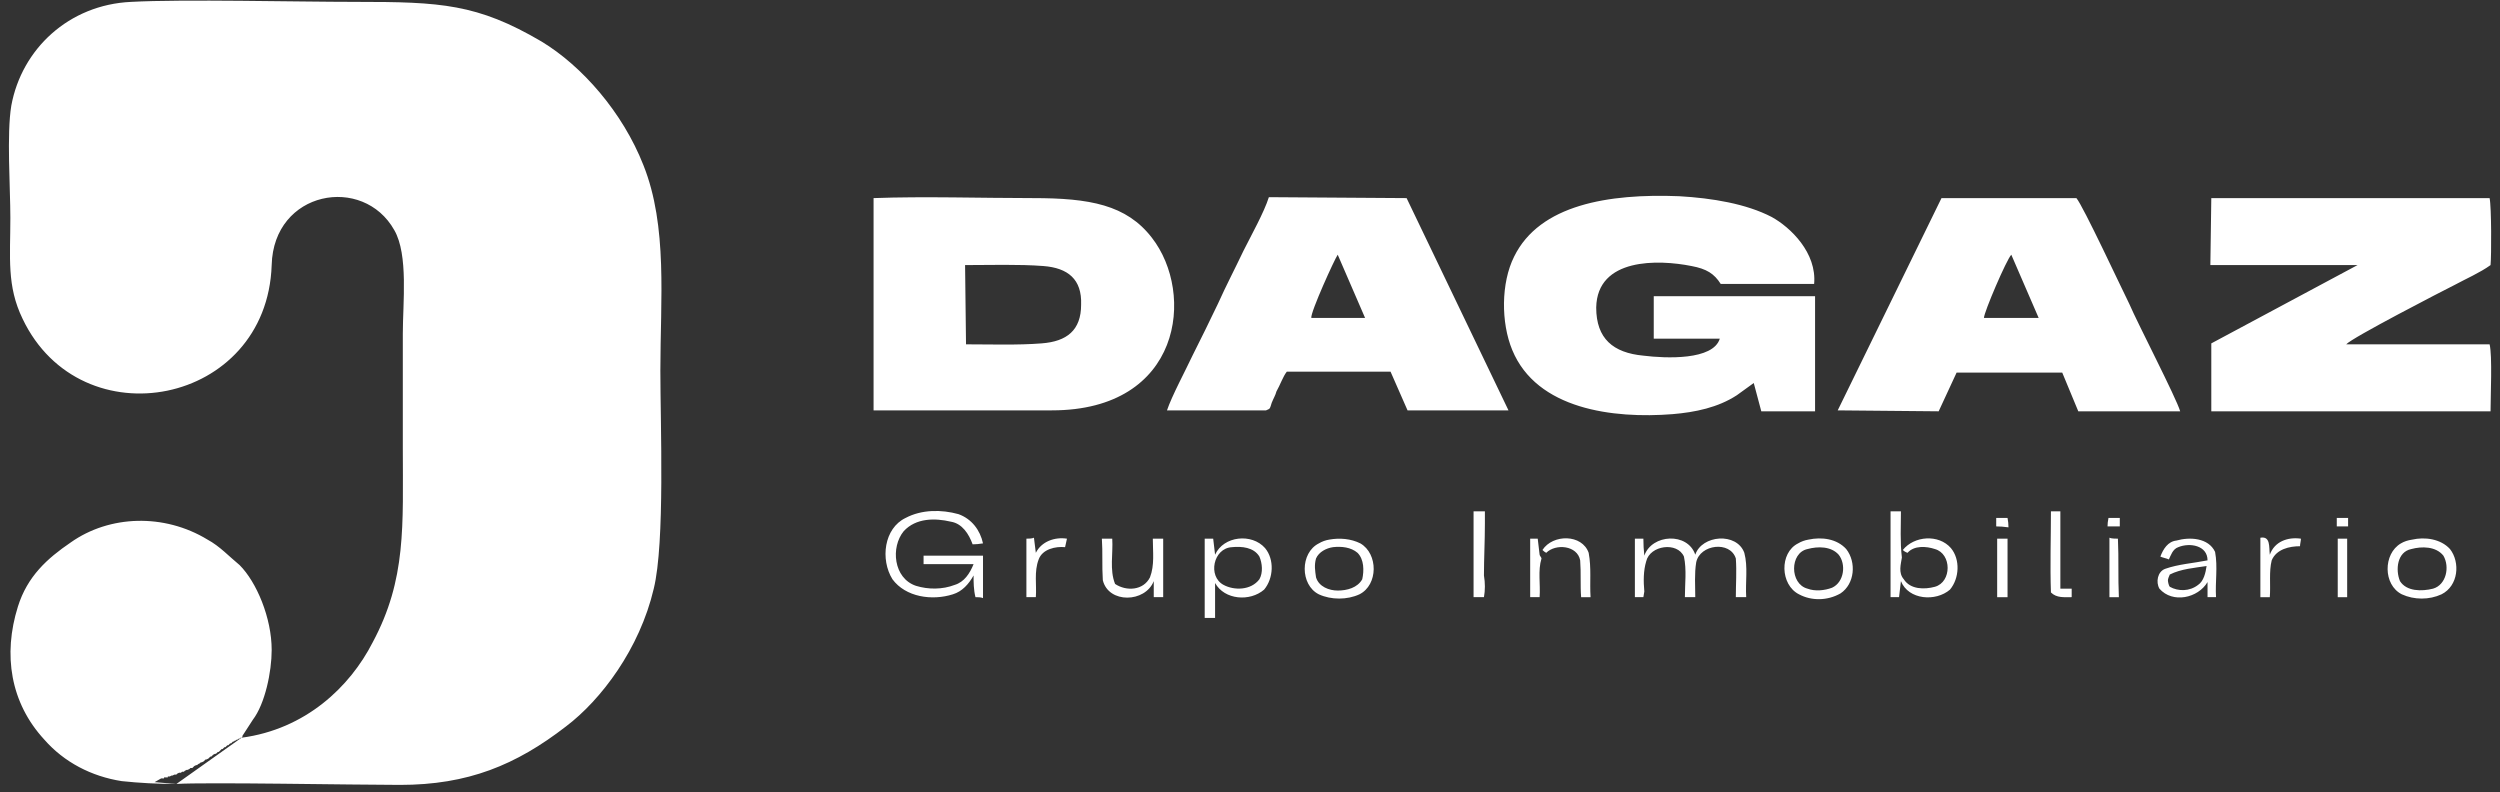 <svg xmlns="http://www.w3.org/2000/svg" viewBox="0 0 265 84" width="265" height="84"><rect x="0" y="0" width="265" height="84" fill="#333333" stroke="none"/><title>dagazlogo-blancooo-5-svg</title><style>		.s0 { fill: #ffffff } 	</style><g id="Capa_x0020_1"><path fill-rule="evenodd" class="s0" d="m123.7 43.5c0.5-1.5 2-4.3 2.7-5.8 0.9-1.8 1.8-3.6 2.7-5.5 0.9-2 1.8-3.7 2.7-5.6 0.8-1.6 2.2-4.1 2.7-5.7l14.6 0.1 10.8 22.5h-10.7l-1.8-4.1h-11c-0.4 0.5-0.7 1.4-1.1 2.1-0.1 0.4-0.3 0.7-0.5 1.2-0.2 0.6-0.1 0.6-0.6 0.8h-10.5zm124.1 13.6c0.2 0 0.8 0 1 0q0 3.1 0 6.2c-0.2 0-0.8 0-1 0q0-3.1 0-6.2zm-8.2-0.1c1.1-0.2 0.9 1 1 1.8 0.5-1.4 1.9-1.9 3.3-1.7 0 0.2-0.1 0.6-0.1 0.8-1.1 0-2.5 0.3-3 1.5-0.3 1.2-0.1 2.6-0.2 3.9q-0.5 0-1 0 0-3.1 0-6.3zm-16 6.3c0-2.1 0-4.2 0-6.3 0.2 0.1 0.7 0.1 0.9 0.1 0.1 2.1 0 4.1 0.1 6.2-0.3 0-0.8 0-1 0zm-11.9-6.2c0.3 0 0.8 0 1.1 0q0 3.1 0 6.2c-0.3 0-0.8 0-1.1 0q0-3.1 0-6.2zm-48.2 1.2c1.1-1.7 4.2-1.7 4.9 0.3 0.3 1.6 0.1 3.1 0.2 4.7q-0.5 0-1 0c-0.1-1.3 0-2.6-0.1-3.9-0.3-1.6-2.6-1.8-3.6-0.8q-0.2-0.1-0.4-0.3zm-1.3 5q0-3.1 0-6.2c0.2 0 0.6 0 0.8 0q0.1 0.9 0.2 1.7c0 0.1 0.2 0.3 0.2 0.4-0.4 1.3-0.1 2.7-0.2 4.1-0.3 0-0.8 0-1 0zm93.5-6.1c1.3-0.3 3-0.1 4 1 1.1 1.4 0.9 3.9-0.9 4.8-1.3 0.6-2.9 0.6-4.2 0-2-1-2-4.3-0.1-5.4q0.5-0.3 1.2-0.4zm-0.1 1c-1.5 0.3-1.7 2.2-1.2 3.4 0.7 1.1 2.3 1.1 3.5 0.8 1.4-0.4 1.8-2.3 1.1-3.5-0.8-1-2.3-1-3.4-0.7zm-24.9-0.9c1.4-0.4 3.4-0.3 4.1 1.2 0.3 1.6 0 3.2 0.1 4.8q-0.4 0-0.9 0 0-0.8 0-1.6c-1 1.7-3.7 2.3-5.1 0.7-0.4-0.7-0.2-1.8 0.6-2.1 1.4-0.5 3-0.6 4.5-0.9 0-1.6-1.9-1.9-3.1-1.4-0.6 0.2-0.8 0.9-1 1.3-0.2-0.1-0.7-0.2-0.9-0.3 0.3-0.8 0.8-1.6 1.7-1.7zm-0.7 3.6c-0.1 0.2-0.2 0.5-0.2 0.6 0 0.2 0.1 0.6 0.2 0.7 0.9 0.5 2.1 0.5 3-0.2 0.6-0.4 0.8-1.3 0.9-2-1.3 0.2-2.7 0.3-3.9 0.9zm-38.3-3.7c1.4-0.3 3-0.1 4 1 1.1 1.4 0.9 3.7-0.6 4.7-1.4 0.8-3.1 0.8-4.4 0.1-2-1-2.1-4.4-0.1-5.4q0.5-0.3 1.1-0.4zm-0.1 1c-1.9 0.4-1.9 3.7 0 4.2 0.8 0.3 1.8 0.2 2.6-0.1 1.3-0.6 1.5-2.5 0.7-3.5-0.8-0.9-2.2-0.9-3.3-0.6zm-17.3 0.7c0.8-2.3 4.6-2.5 5.4-0.1 0.7-2.1 4.4-2.4 5.2-0.2 0.4 1.5 0.1 3.1 0.2 4.7-0.3 0-0.8 0-1.1 0 0-1.4 0.1-2.7 0-4.1-0.6-1.9-3.8-1.5-4.2 0.4-0.2 1.2-0.1 2.5-0.1 3.7q-0.5 0-1.1 0c0-1.4 0.2-2.9-0.1-4.3-0.7-1.6-3.6-1.2-4 0.5-0.3 1-0.3 2.1-0.2 3.2 0 0.1-0.1 0.5-0.1 0.6-0.2 0-0.7 0-0.9 0q0-3.1 0-6.2c0.2 0 0.6 0 0.9 0q0 0.9 0.1 1.8zm-33.4-1.7c1.1-0.2 2.3-0.1 3.3 0.4 1.9 1.1 1.9 4.4-0.1 5.4-1.3 0.6-3 0.6-4.3 0-2-1-2-4.4 0-5.4q0.5-0.3 1.1-0.4zm0.4 0.8c-0.7 0.1-1.5 0.5-1.8 1.2-0.2 0.7-0.1 1.3 0 2 0.3 1 1.4 1.4 2.3 1.4 1 0 2.1-0.3 2.6-1.2 0.2-0.9 0.2-2.1-0.5-2.8-0.7-0.6-1.7-0.7-2.6-0.6zm-12.5 0.8c0.9-2 3.9-2.3 5.3-0.7 1 1.2 0.9 3.2-0.1 4.4-1.5 1.3-4.2 1.1-5.2-0.7 0 1.2 0 2.4 0 3.7-0.3 0-0.8 0-1.1 0q0-4.2 0-8.4c0.2 0 0.7 0 0.9 0q0.1 0.8 0.2 1.7zm1.8-0.8c-2 0.1-2.6 3.1-0.9 4 1.1 0.6 2.9 0.6 3.8-0.6 0.4-0.7 0.3-1.7 0-2.4-0.6-1-1.9-1.1-2.9-1zm-8.4-0.9q0.6 0 1.1 0 0 3.1 0 6.2c-0.3 0-0.7 0-1 0q0-0.9 0-1.7c-0.9 2.3-4.8 2.4-5.4-0.1-0.1-1.5 0-3-0.1-4.4 0.3 0 0.8 0 1.1 0 0.1 1.6-0.3 3.3 0.3 4.8 1.2 0.8 3 0.7 3.7-0.7 0.5-1.3 0.3-2.7 0.3-4.1zm-12.4 1.5c0.6-1.2 2-1.7 3.3-1.5q-0.1 0.4-0.2 0.9c-1-0.1-2.4 0.2-2.8 1.3-0.5 1.3-0.2 2.7-0.3 4-0.3 0-0.8 0-1 0 0-2.1 0-4.1 0-6.2 0.2 0 0.6 0 0.8-0.1q0.1 0.8 0.2 1.6zm137.9-3.7q0.6 0 1.2 0c0 0.2 0 0.7 0 0.9q-0.6 0-1.2 0 0-0.4 0-0.9zm-24.2 0q0.6 0 1.2 0 0 0.5 0 0.9-0.6 0-1.3 0 0-0.4 0.1-0.9zm-11.9 0q0.6 0 1.2 0 0.1 0.5 0.1 1-0.7-0.1-1.3-0.1 0-0.4 0-0.9zm5.8-0.7q0.5 0 1 0 0 4.1 0 8.2 0.6 0 1.2 0c0 0.2 0 0.7 0 0.9-0.8 0-1.6 0.1-2.2-0.5-0.1-2.9 0-5.8 0-8.6zm-17 0q0.5 0 1.1 0c0 1.6-0.1 3.2 0.1 4.9-0.1 0.7-0.4 1.6 0.2 2.3 0.7 1.1 2.2 1.1 3.3 0.8 1.8-0.5 1.8-3.5 0-4-0.9-0.3-2.2-0.4-2.9 0.4q-0.3-0.1-0.5-0.3c1.2-1.5 3.8-1.7 5.1-0.2 1 1.2 0.9 3.2-0.1 4.4-1.5 1.3-4.4 1.1-5.2-0.9q-0.1 0.8-0.2 1.7c-0.2 0-0.7 0-0.9 0 0-3 0-6.1 0-9.1zm-44.2 0q0.6 0 1.2 0 0 0.7 0 1.3c0 1.9-0.1 3.7-0.1 5.5q0.2 1.2 0 2.3c-0.3 0-0.8 0-1.1 0q0-4.6 0-9.1zm-60.2 0.7c1.7-0.9 3.8-0.9 5.6-0.4 1.4 0.5 2.3 1.7 2.6 3.1q-0.6 0.1-1.1 0.1c-0.4-1.1-1.1-2.2-2.3-2.4-1.7-0.4-3.7-0.4-5 1-1.4 1.7-1.1 5 1.3 5.8 1.3 0.4 2.8 0.4 4.1-0.1 1-0.3 1.6-1.2 2-2.2-1.8 0-3.5 0-5.3 0q0-0.4 0-0.9 3.1 0 6.3 0 0 2.2 0 4.5c-0.2-0.1-0.6-0.1-0.8-0.1-0.2-0.8-0.2-1.6-0.2-2.3-0.5 0.9-1.2 1.7-2.2 2-2.2 0.7-5 0.3-6.4-1.6-1.3-2.1-0.9-5.4 1.4-6.5zm-77.3 28.2q-3 0-5.8-0.3c-3.2-0.5-6.1-2-8.2-4.4-3.6-3.9-4.4-9-2.8-14.1 1-3.2 3.1-5.1 5.6-6.8 4.1-2.9 9.9-3.1 14.5-0.3 1.3 0.7 2.3 1.8 3.4 2.7 1.8 1.8 3.4 5.6 3.4 9 0 2.3-0.7 5.7-2 7.4l-1.1 1.7c0 0 0 0.1 0 0.1l-0.1 0.1h-0.1l-0.1 0.1h-0.1l-0.1 0.1h-0.1l-0.1 0.1h-0.1l-0.1 0.1h-0.1l-0.1 0.1-0.1 0.1h-0.1l-0.1 0.1-0.1 0.1h-0.1l-0.1 0.1-0.1 0.1h-0.1l-0.1 0.1-0.1 0.1h-0.1l-0.1 0.1-0.1 0.1-0.1 0.1h-0.1l-0.2 0.2h-0.1l-0.2 0.1-0.1 0.1-0.1 0.1h-0.1l-0.1 0.1-0.1 0.1-0.2 0.1h-0.1l-0.1 0.1-0.1 0.1-0.2 0.1h-0.1l-0.1 0.1-0.2 0.1-0.1 0.1h-0.1l-0.2 0.1-0.1 0.1-0.1 0.1h-0.2l-0.1 0.1-0.2 0.1h-0.1l-0.2 0.1-0.1 0.1h-0.2l-0.1 0.1h-0.2l-0.2 0.1-0.1 0.1h-0.2l-0.2 0.1h-0.1l-0.2 0.1h-0.2v0.1h-0.1-0.1-0.1-0.1v0.1h-0.1-0.1-0.1l-0.7 0.4zm20.8-15c3.6-6.7 3.2-12.4 3.2-20.7q0-6 0-12c0-3.3 0.6-8.4-0.9-11-3.3-5.9-12.8-4.2-13 3.7-0.5 14.9-20.2 18.7-26.4 5.7-1.7-3.5-1.3-6.5-1.3-10.7 0-3.2-0.4-8.9 0.1-11.9 1.1-6 6.1-10.7 12.7-11 5.6-0.3 17.5 0 23.9 0 8.9 0 12.8 0.2 19.6 4.2 4.3 2.6 8.6 7.5 10.8 13.1 2.6 6.5 1.8 14.3 1.8 21.8 0 5.7 0.5 18.2-0.7 23.1-1.5 6.4-5.6 11.8-9.3 14.6-5.3 4.1-10.4 6.2-17.6 6.2-4.8 0-20.6-0.3-23.7-0.1l6.9-4.9c6.8-0.9 11.5-5.4 13.9-10.1zm53.1-47.1c5.4-0.2 11.4 0 16.9 0 6 0 9.9 0.7 12.6 4.2 4.6 5.9 3.2 18.3-10.6 18.3h-18.9zm46.4 12.7h5.7l-2.9-6.7c-0.3 0.4-2.9 6.1-2.8 6.7zm66.8-12.7h14.3c0.7 0.8 4.8 9.6 5.6 11.2 0.9 2.1 5 10 5.4 11.4h-10.8l-1.7-4.1h-11.2l-1.9 4.1-10.7-0.1zm-103.4 15.5c2.5 0 5.5 0.1 8-0.1 2.7-0.2 4.2-1.4 4.2-4.1 0.1-2.7-1.4-3.9-4-4.1-2.6-0.2-5.7-0.1-8.3-0.1zm81.7 5.4c-2 1.3-4.4 1.8-6.8 2-6.3 0.5-14.4-0.5-17-6.8-1.2-2.9-1.2-7.1 0.2-9.9 2.7-5.5 10-6.7 17.5-6.4 3.5 0.2 7.1 0.8 9.8 2.2 2 1.1 4.8 3.8 4.5 7.1h-9.9c-0.7-1.1-1.5-1.6-3.1-1.9-3.5-0.7-10-0.9-10.1 4.4 0 3.3 1.8 4.8 5 5.1 2.4 0.3 7.4 0.5 8.1-1.8h-7v-4.5h17.1v12.2h-5.7l-0.8-3zm50.3-20.9h29.5c0.2 0.9 0.2 6.1 0.1 7.1-1.1 0.8-2.7 1.5-3.8 2.1-1.2 0.6-10.9 5.6-11.5 6.3h15.2c0.3 1.2 0.1 5.5 0.1 7.1h-29.6v-7.2l15.5-8.3h-15.6zm-24.1 12.7h5.8l-2.9-6.7c-0.5 0.5-2.9 6.1-2.9 6.7z"></path></g></svg>